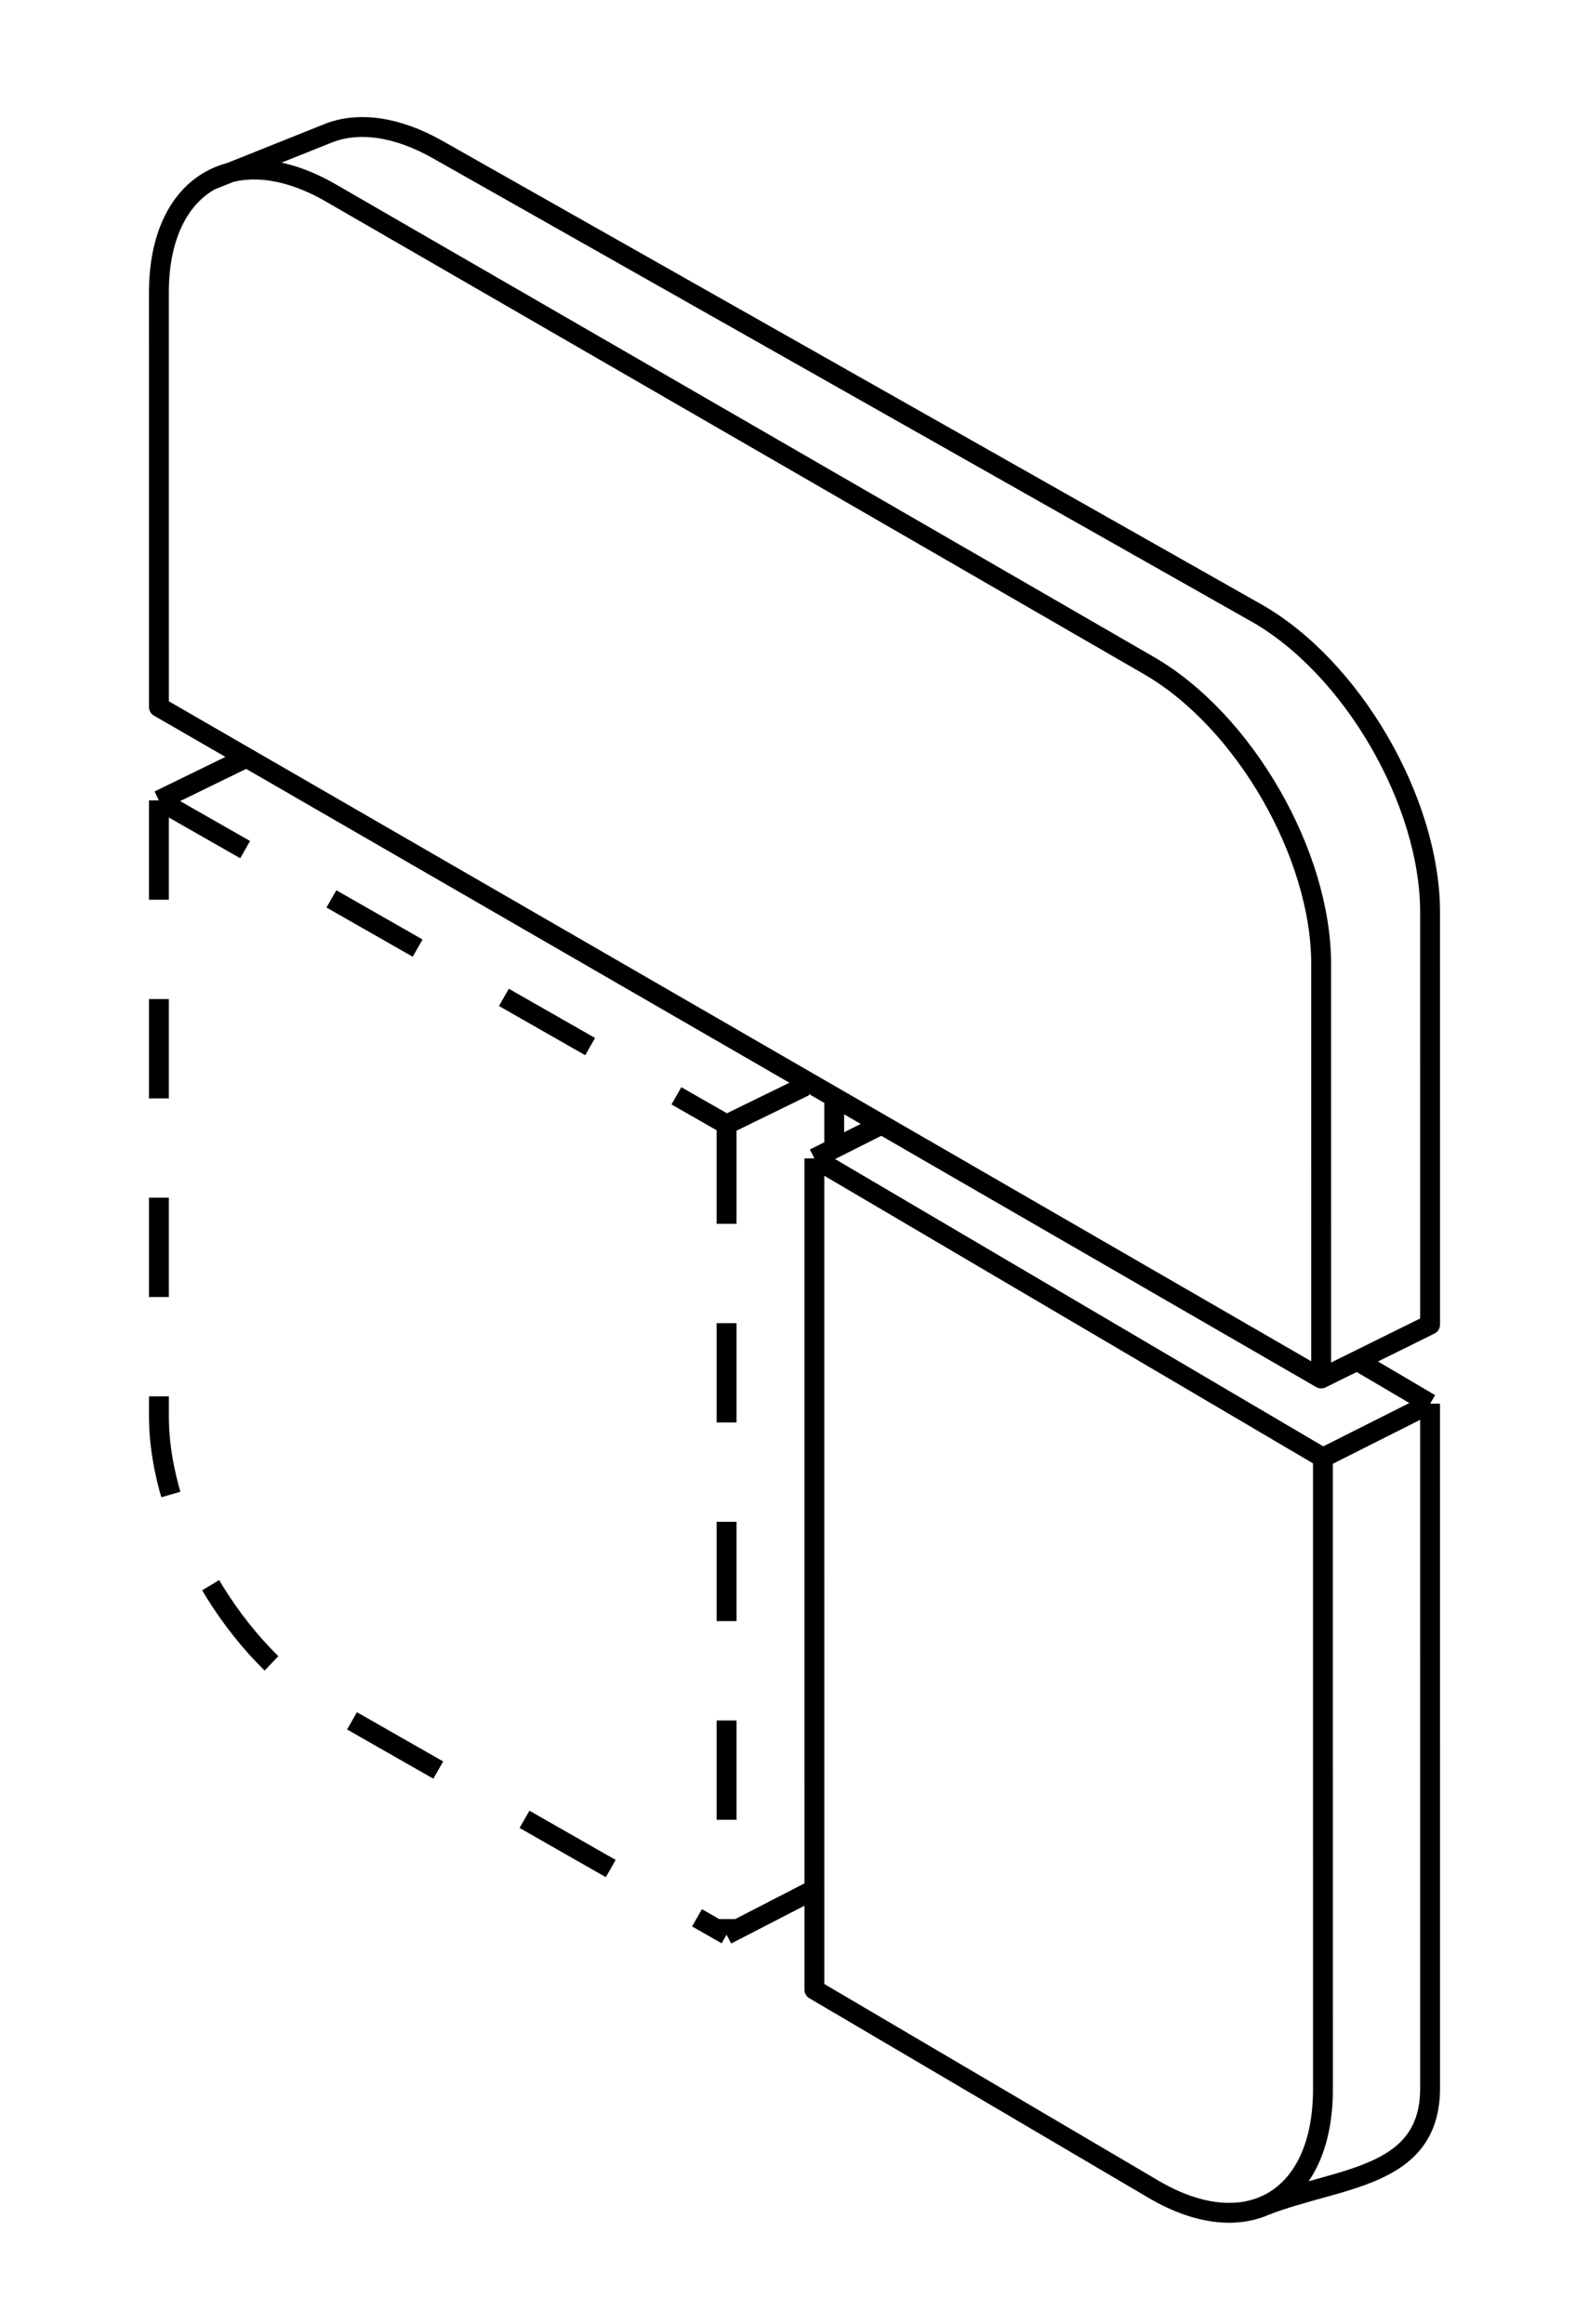 <?xml version="1.0" encoding="utf-8"?>
<svg xmlns="http://www.w3.org/2000/svg" width="80" height="117" viewBox="0 0 80 117" fill="none">
<path d="M8 40.293L36.58 56.608M8 40.293L8.001 71.29C8.001 76.696 11.84 83.271 16.576 85.974L36.581 97.394M8 40.293L12.324 38.184M36.58 56.608L36.581 97.394M36.58 56.608L40.526 54.68M36.581 97.394L40.892 95.172M42 57.712V55.394" stroke="black" stroke-linejoin="round" stroke-dasharray="5 5"/>
<path d="M41 58.314L66.604 73.38M41 58.314L41.001 100.162L58.07 110.206C62.784 112.98 66.606 110.732 66.605 105.184L66.604 73.38M41 58.314L44.415 56.594M66.604 73.38L71.999 70.663M71.999 70.663L72 105.123C72 109.7 67.367 109.588 63.671 111.037M71.999 70.663L68.186 68.419" stroke="black" stroke-linejoin="round"/>
<path d="M66.516 69.394L66.515 48.531C66.515 42.999 62.633 36.272 57.845 33.506L16.669 9.72C11.881 6.954 8 9.196 8 14.727L8.001 35.592L66.516 69.394ZM66.516 69.394L72 66.684L71.999 45.923C71.999 40.351 68.063 33.577 63.241 30.848L22.029 7.526C20.008 6.383 18.058 6.095 16.516 6.712L10.56 9.096" stroke="black" stroke-linejoin="round"/>
</svg>